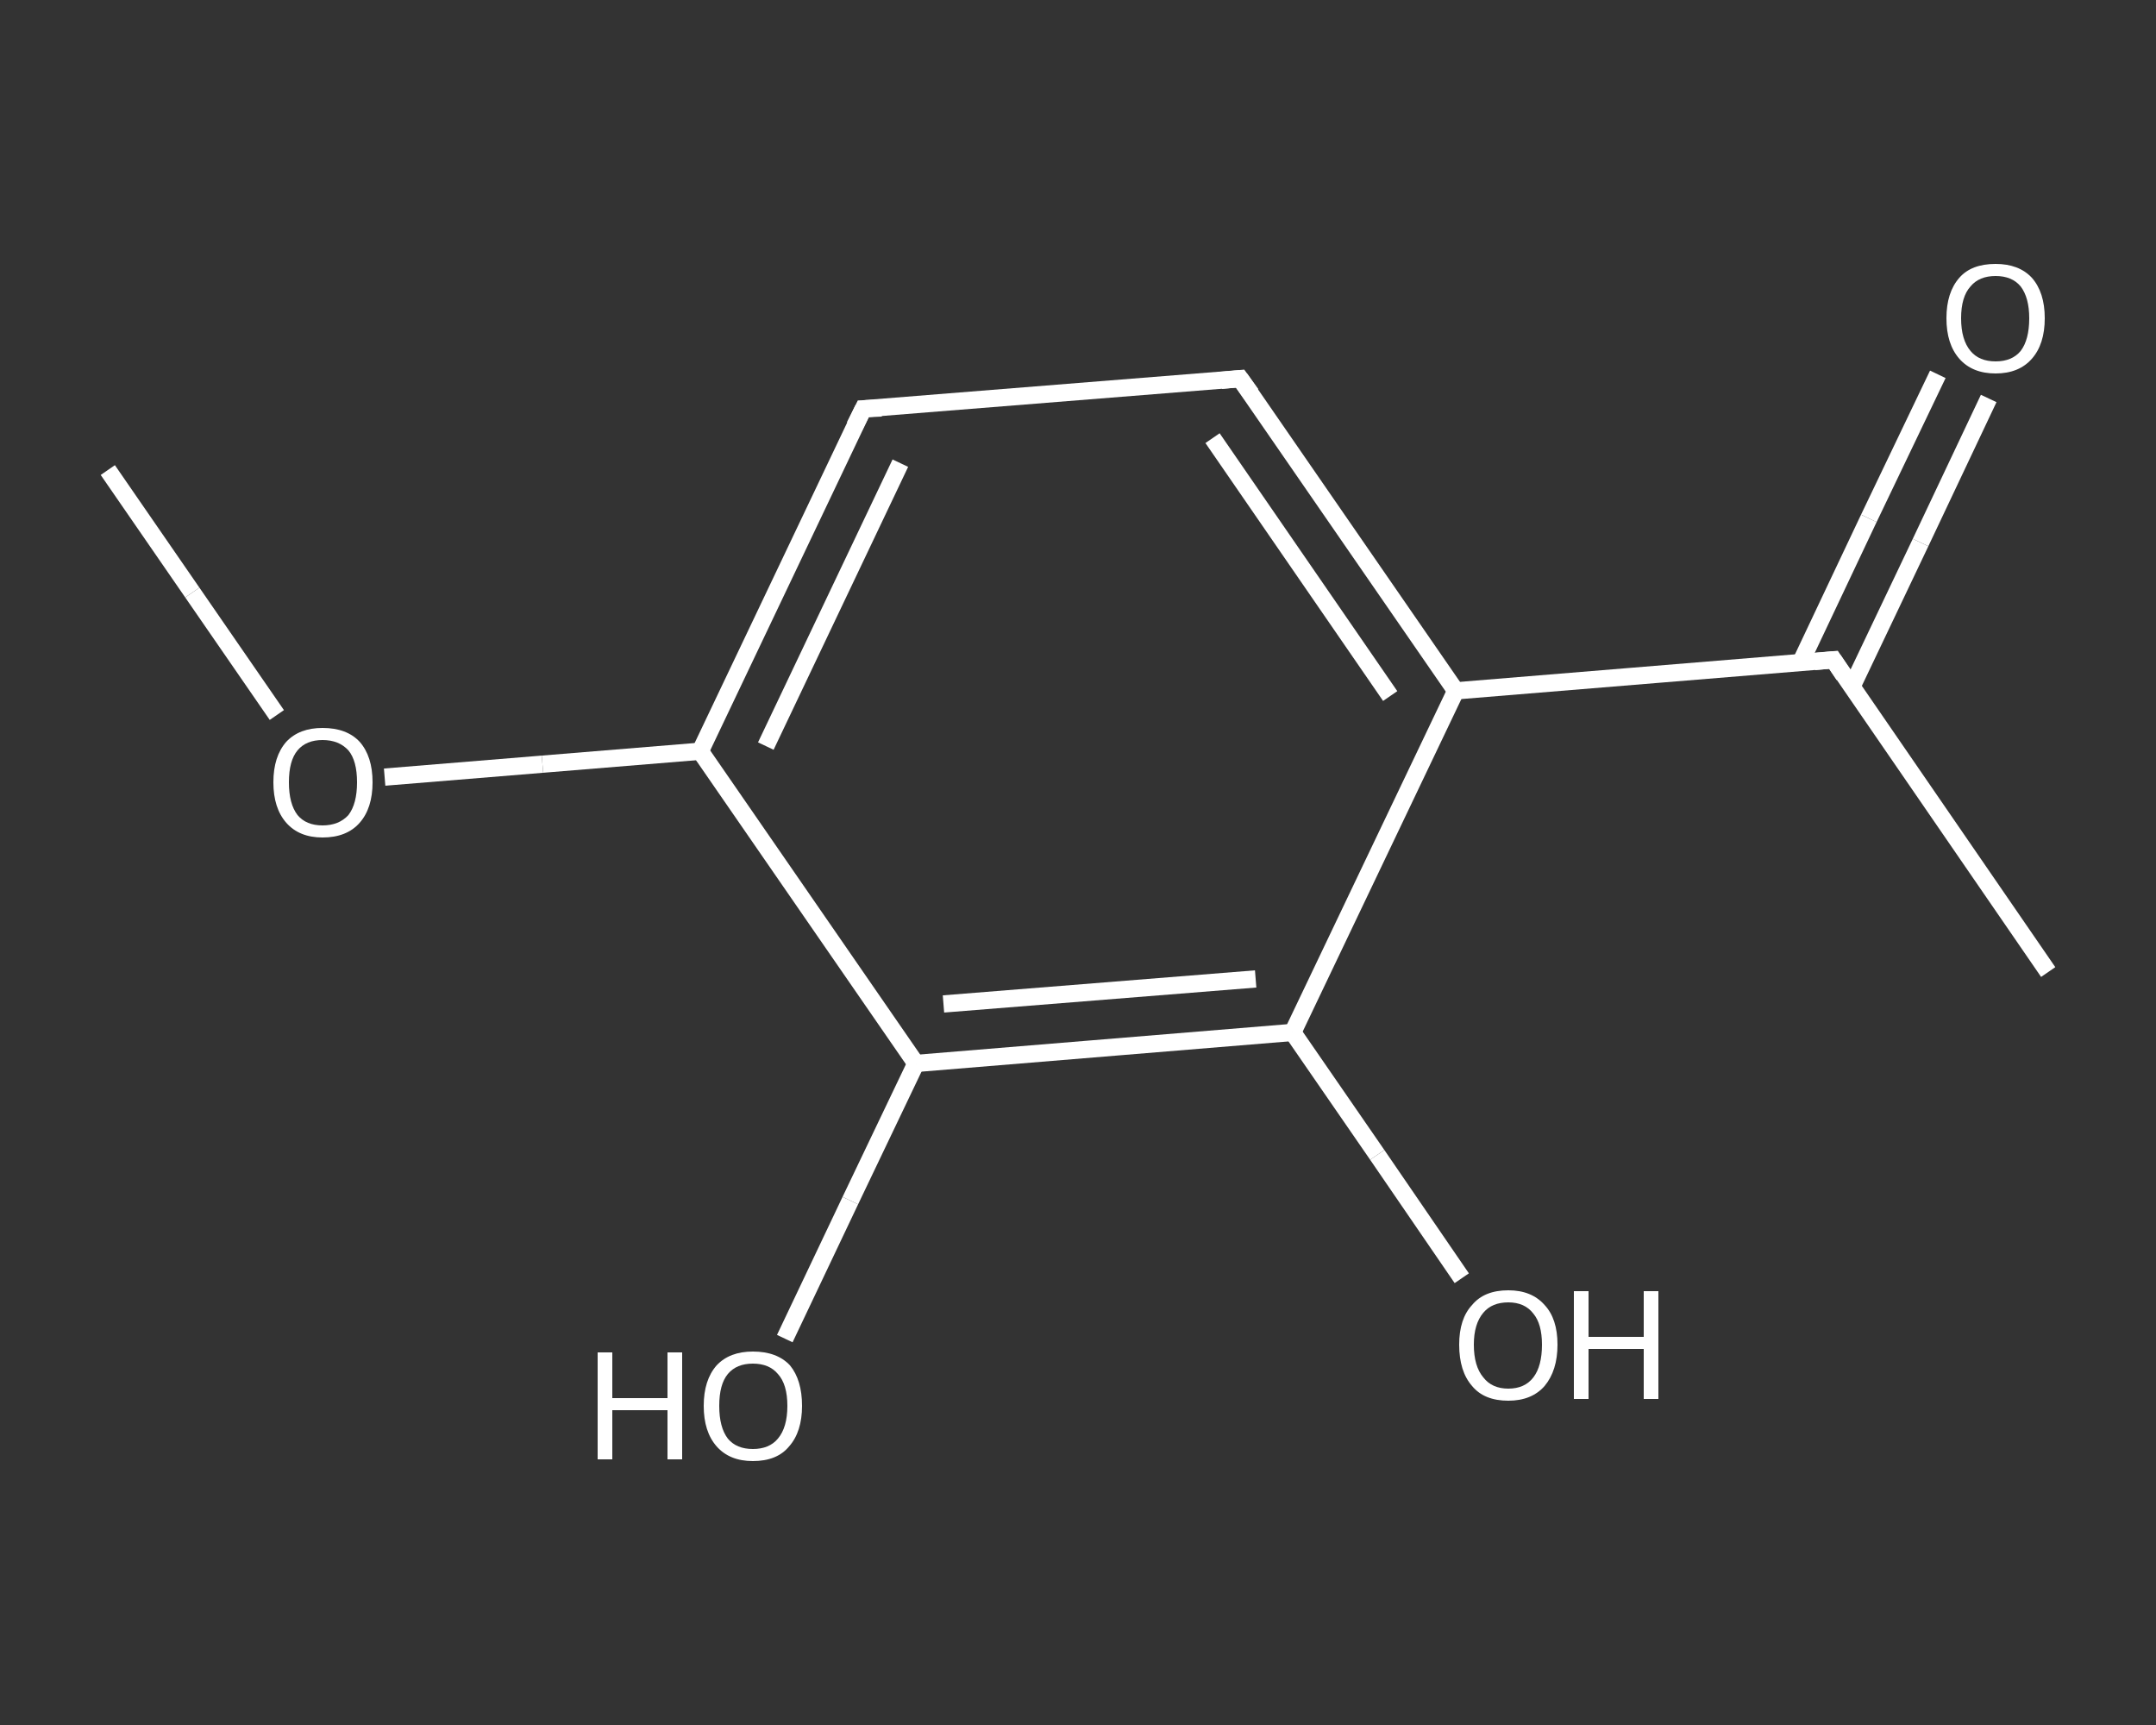<?xml version='1.0' encoding='iso-8859-1'?>
<svg version='1.1' baseProfile='full'
              xmlns='http://www.w3.org/2000/svg'
                      xmlns:rdkit='http://www.rdkit.org/xml'
                      xmlns:xlink='http://www.w3.org/1999/xlink'
                  xml:space='preserve'
width='250px' height='200px' viewBox='0 0 250 200'>
<rect x="0" y="0" width="250" height="200" fill="#333333" stroke="none"/>
<!-- END OF HEADER -->
<rect style='opacity:1.0;fill:transparent;stroke:none' width='250.0' height='200.0' x='0.0' y='0.0'> </rect>
<path class='bond-0 atom-0 atom-1' d='M 12.5,54.5 L 22.3,68.7' style='fill:none;fill-rule:evenodd;stroke:#FFFFFF;stroke-width:2.0px;stroke-linecap:butt;stroke-linejoin:miter;stroke-opacity:1' />
<path class='bond-0 atom-0 atom-1' d='M 22.3,68.7 L 32.1,82.9' style='fill:none;fill-rule:evenodd;stroke:#FFFFFF;stroke-width:2.0px;stroke-linecap:butt;stroke-linejoin:miter;stroke-opacity:1' />
<path class='bond-1 atom-1 atom-2' d='M 44.6,90.1 L 62.9,88.6' style='fill:none;fill-rule:evenodd;stroke:#FFFFFF;stroke-width:2.0px;stroke-linecap:butt;stroke-linejoin:miter;stroke-opacity:1' />
<path class='bond-1 atom-1 atom-2' d='M 62.9,88.6 L 81.2,87.1' style='fill:none;fill-rule:evenodd;stroke:#FFFFFF;stroke-width:2.0px;stroke-linecap:butt;stroke-linejoin:miter;stroke-opacity:1' />
<path class='bond-2 atom-2 atom-3' d='M 81.2,87.1 L 100.1,47.4' style='fill:none;fill-rule:evenodd;stroke:#FFFFFF;stroke-width:2.0px;stroke-linecap:butt;stroke-linejoin:miter;stroke-opacity:1' />
<path class='bond-2 atom-2 atom-3' d='M 88.8,86.5 L 104.4,53.7' style='fill:none;fill-rule:evenodd;stroke:#FFFFFF;stroke-width:2.0px;stroke-linecap:butt;stroke-linejoin:miter;stroke-opacity:1' />
<path class='bond-3 atom-3 atom-4' d='M 100.1,47.4 L 143.8,43.9' style='fill:none;fill-rule:evenodd;stroke:#FFFFFF;stroke-width:2.0px;stroke-linecap:butt;stroke-linejoin:miter;stroke-opacity:1' />
<path class='bond-4 atom-4 atom-5' d='M 143.8,43.9 L 168.8,80.1' style='fill:none;fill-rule:evenodd;stroke:#FFFFFF;stroke-width:2.0px;stroke-linecap:butt;stroke-linejoin:miter;stroke-opacity:1' />
<path class='bond-4 atom-4 atom-5' d='M 140.6,50.8 L 161.2,80.7' style='fill:none;fill-rule:evenodd;stroke:#FFFFFF;stroke-width:2.0px;stroke-linecap:butt;stroke-linejoin:miter;stroke-opacity:1' />
<path class='bond-5 atom-5 atom-6' d='M 168.8,80.1 L 212.6,76.5' style='fill:none;fill-rule:evenodd;stroke:#FFFFFF;stroke-width:2.0px;stroke-linecap:butt;stroke-linejoin:miter;stroke-opacity:1' />
<path class='bond-6 atom-6 atom-7' d='M 212.6,76.5 L 237.5,112.7' style='fill:none;fill-rule:evenodd;stroke:#FFFFFF;stroke-width:2.0px;stroke-linecap:butt;stroke-linejoin:miter;stroke-opacity:1' />
<path class='bond-7 atom-6 atom-8' d='M 214.7,79.7 L 222.7,62.9' style='fill:none;fill-rule:evenodd;stroke:#FFFFFF;stroke-width:2.0px;stroke-linecap:butt;stroke-linejoin:miter;stroke-opacity:1' />
<path class='bond-7 atom-6 atom-8' d='M 222.7,62.9 L 230.6,46.2' style='fill:none;fill-rule:evenodd;stroke:#FFFFFF;stroke-width:2.0px;stroke-linecap:butt;stroke-linejoin:miter;stroke-opacity:1' />
<path class='bond-7 atom-6 atom-8' d='M 208.8,76.8 L 216.7,60.1' style='fill:none;fill-rule:evenodd;stroke:#FFFFFF;stroke-width:2.0px;stroke-linecap:butt;stroke-linejoin:miter;stroke-opacity:1' />
<path class='bond-7 atom-6 atom-8' d='M 216.7,60.1 L 224.7,43.4' style='fill:none;fill-rule:evenodd;stroke:#FFFFFF;stroke-width:2.0px;stroke-linecap:butt;stroke-linejoin:miter;stroke-opacity:1' />
<path class='bond-8 atom-5 atom-9' d='M 168.8,80.1 L 149.9,119.7' style='fill:none;fill-rule:evenodd;stroke:#FFFFFF;stroke-width:2.0px;stroke-linecap:butt;stroke-linejoin:miter;stroke-opacity:1' />
<path class='bond-9 atom-9 atom-10' d='M 149.9,119.7 L 159.7,133.9' style='fill:none;fill-rule:evenodd;stroke:#FFFFFF;stroke-width:2.0px;stroke-linecap:butt;stroke-linejoin:miter;stroke-opacity:1' />
<path class='bond-9 atom-9 atom-10' d='M 159.7,133.9 L 169.5,148.2' style='fill:none;fill-rule:evenodd;stroke:#FFFFFF;stroke-width:2.0px;stroke-linecap:butt;stroke-linejoin:miter;stroke-opacity:1' />
<path class='bond-10 atom-9 atom-11' d='M 149.9,119.7 L 106.2,123.3' style='fill:none;fill-rule:evenodd;stroke:#FFFFFF;stroke-width:2.0px;stroke-linecap:butt;stroke-linejoin:miter;stroke-opacity:1' />
<path class='bond-10 atom-9 atom-11' d='M 145.6,113.5 L 109.4,116.4' style='fill:none;fill-rule:evenodd;stroke:#FFFFFF;stroke-width:2.0px;stroke-linecap:butt;stroke-linejoin:miter;stroke-opacity:1' />
<path class='bond-11 atom-11 atom-12' d='M 106.2,123.3 L 98.6,139.2' style='fill:none;fill-rule:evenodd;stroke:#FFFFFF;stroke-width:2.0px;stroke-linecap:butt;stroke-linejoin:miter;stroke-opacity:1' />
<path class='bond-11 atom-11 atom-12' d='M 98.6,139.2 L 91.0,155.2' style='fill:none;fill-rule:evenodd;stroke:#FFFFFF;stroke-width:2.0px;stroke-linecap:butt;stroke-linejoin:miter;stroke-opacity:1' />
<path class='bond-12 atom-11 atom-2' d='M 106.2,123.3 L 81.2,87.1' style='fill:none;fill-rule:evenodd;stroke:#FFFFFF;stroke-width:2.0px;stroke-linecap:butt;stroke-linejoin:miter;stroke-opacity:1' />
<path d='M 99.1,49.4 L 100.1,47.4 L 102.2,47.3' style='fill:none;stroke:#FFFFFF;stroke-width:2.0px;stroke-linecap:butt;stroke-linejoin:miter;stroke-opacity:1;' />
<path d='M 141.6,44.1 L 143.8,43.9 L 145.1,45.7' style='fill:none;stroke:#FFFFFF;stroke-width:2.0px;stroke-linecap:butt;stroke-linejoin:miter;stroke-opacity:1;' />
<path d='M 210.4,76.7 L 212.6,76.5 L 213.8,78.3' style='fill:none;stroke:#FFFFFF;stroke-width:2.0px;stroke-linecap:butt;stroke-linejoin:miter;stroke-opacity:1;' />
<path class='atom-1' d='M 31.7 90.7
Q 31.7 87.7, 33.2 86.0
Q 34.7 84.4, 37.4 84.4
Q 40.2 84.4, 41.7 86.0
Q 43.2 87.7, 43.2 90.7
Q 43.2 93.7, 41.7 95.4
Q 40.2 97.1, 37.4 97.1
Q 34.7 97.1, 33.2 95.4
Q 31.7 93.7, 31.7 90.7
M 37.4 95.7
Q 39.3 95.7, 40.4 94.5
Q 41.4 93.2, 41.4 90.7
Q 41.4 88.2, 40.4 87.0
Q 39.3 85.8, 37.4 85.8
Q 35.5 85.8, 34.5 87.0
Q 33.5 88.2, 33.5 90.7
Q 33.5 93.2, 34.5 94.5
Q 35.5 95.7, 37.4 95.7
' fill='#FFFFFF'/>
<path class='atom-8' d='M 225.7 36.9
Q 225.7 33.9, 227.2 32.2
Q 228.6 30.6, 231.4 30.6
Q 234.1 30.6, 235.6 32.2
Q 237.1 33.9, 237.1 36.9
Q 237.1 39.9, 235.6 41.6
Q 234.1 43.3, 231.4 43.3
Q 228.7 43.3, 227.2 41.6
Q 225.7 39.9, 225.7 36.9
M 231.4 41.9
Q 233.3 41.9, 234.3 40.7
Q 235.3 39.4, 235.3 36.9
Q 235.3 34.5, 234.3 33.2
Q 233.3 32.0, 231.4 32.0
Q 229.5 32.0, 228.5 33.2
Q 227.4 34.4, 227.4 36.9
Q 227.4 39.4, 228.5 40.7
Q 229.5 41.9, 231.4 41.9
' fill='#FFFFFF'/>
<path class='atom-10' d='M 169.2 155.9
Q 169.2 152.9, 170.7 151.3
Q 172.1 149.6, 174.9 149.6
Q 177.6 149.6, 179.1 151.3
Q 180.6 152.9, 180.6 155.9
Q 180.6 158.9, 179.1 160.7
Q 177.6 162.4, 174.9 162.4
Q 172.1 162.4, 170.7 160.7
Q 169.2 159.0, 169.2 155.9
M 174.9 161.0
Q 176.8 161.0, 177.8 159.7
Q 178.8 158.4, 178.8 155.9
Q 178.8 153.5, 177.8 152.3
Q 176.8 151.0, 174.9 151.0
Q 173.0 151.0, 172.0 152.2
Q 170.9 153.5, 170.9 155.9
Q 170.9 158.4, 172.0 159.7
Q 173.0 161.0, 174.9 161.0
' fill='#FFFFFF'/>
<path class='atom-10' d='M 182.5 149.7
L 184.2 149.7
L 184.2 155.0
L 190.6 155.0
L 190.6 149.7
L 192.3 149.7
L 192.3 162.2
L 190.6 162.2
L 190.6 156.4
L 184.2 156.4
L 184.2 162.2
L 182.5 162.2
L 182.5 149.7
' fill='#FFFFFF'/>
<path class='atom-12' d='M 69.3 156.8
L 71.0 156.8
L 71.0 162.1
L 77.4 162.1
L 77.4 156.8
L 79.1 156.8
L 79.1 169.2
L 77.4 169.2
L 77.4 163.5
L 71.0 163.5
L 71.0 169.2
L 69.3 169.2
L 69.3 156.8
' fill='#FFFFFF'/>
<path class='atom-12' d='M 81.6 163.0
Q 81.6 160.0, 83.1 158.3
Q 84.6 156.7, 87.3 156.7
Q 90.1 156.7, 91.6 158.3
Q 93.0 160.0, 93.0 163.0
Q 93.0 166.0, 91.5 167.7
Q 90.1 169.4, 87.3 169.4
Q 84.6 169.4, 83.1 167.7
Q 81.6 166.0, 81.6 163.0
M 87.3 168.0
Q 89.2 168.0, 90.2 166.8
Q 91.3 165.5, 91.3 163.0
Q 91.3 160.5, 90.2 159.3
Q 89.2 158.1, 87.3 158.1
Q 85.4 158.1, 84.4 159.3
Q 83.4 160.5, 83.4 163.0
Q 83.4 165.5, 84.4 166.8
Q 85.4 168.0, 87.3 168.0
' fill='#FFFFFF'/>
</svg>
